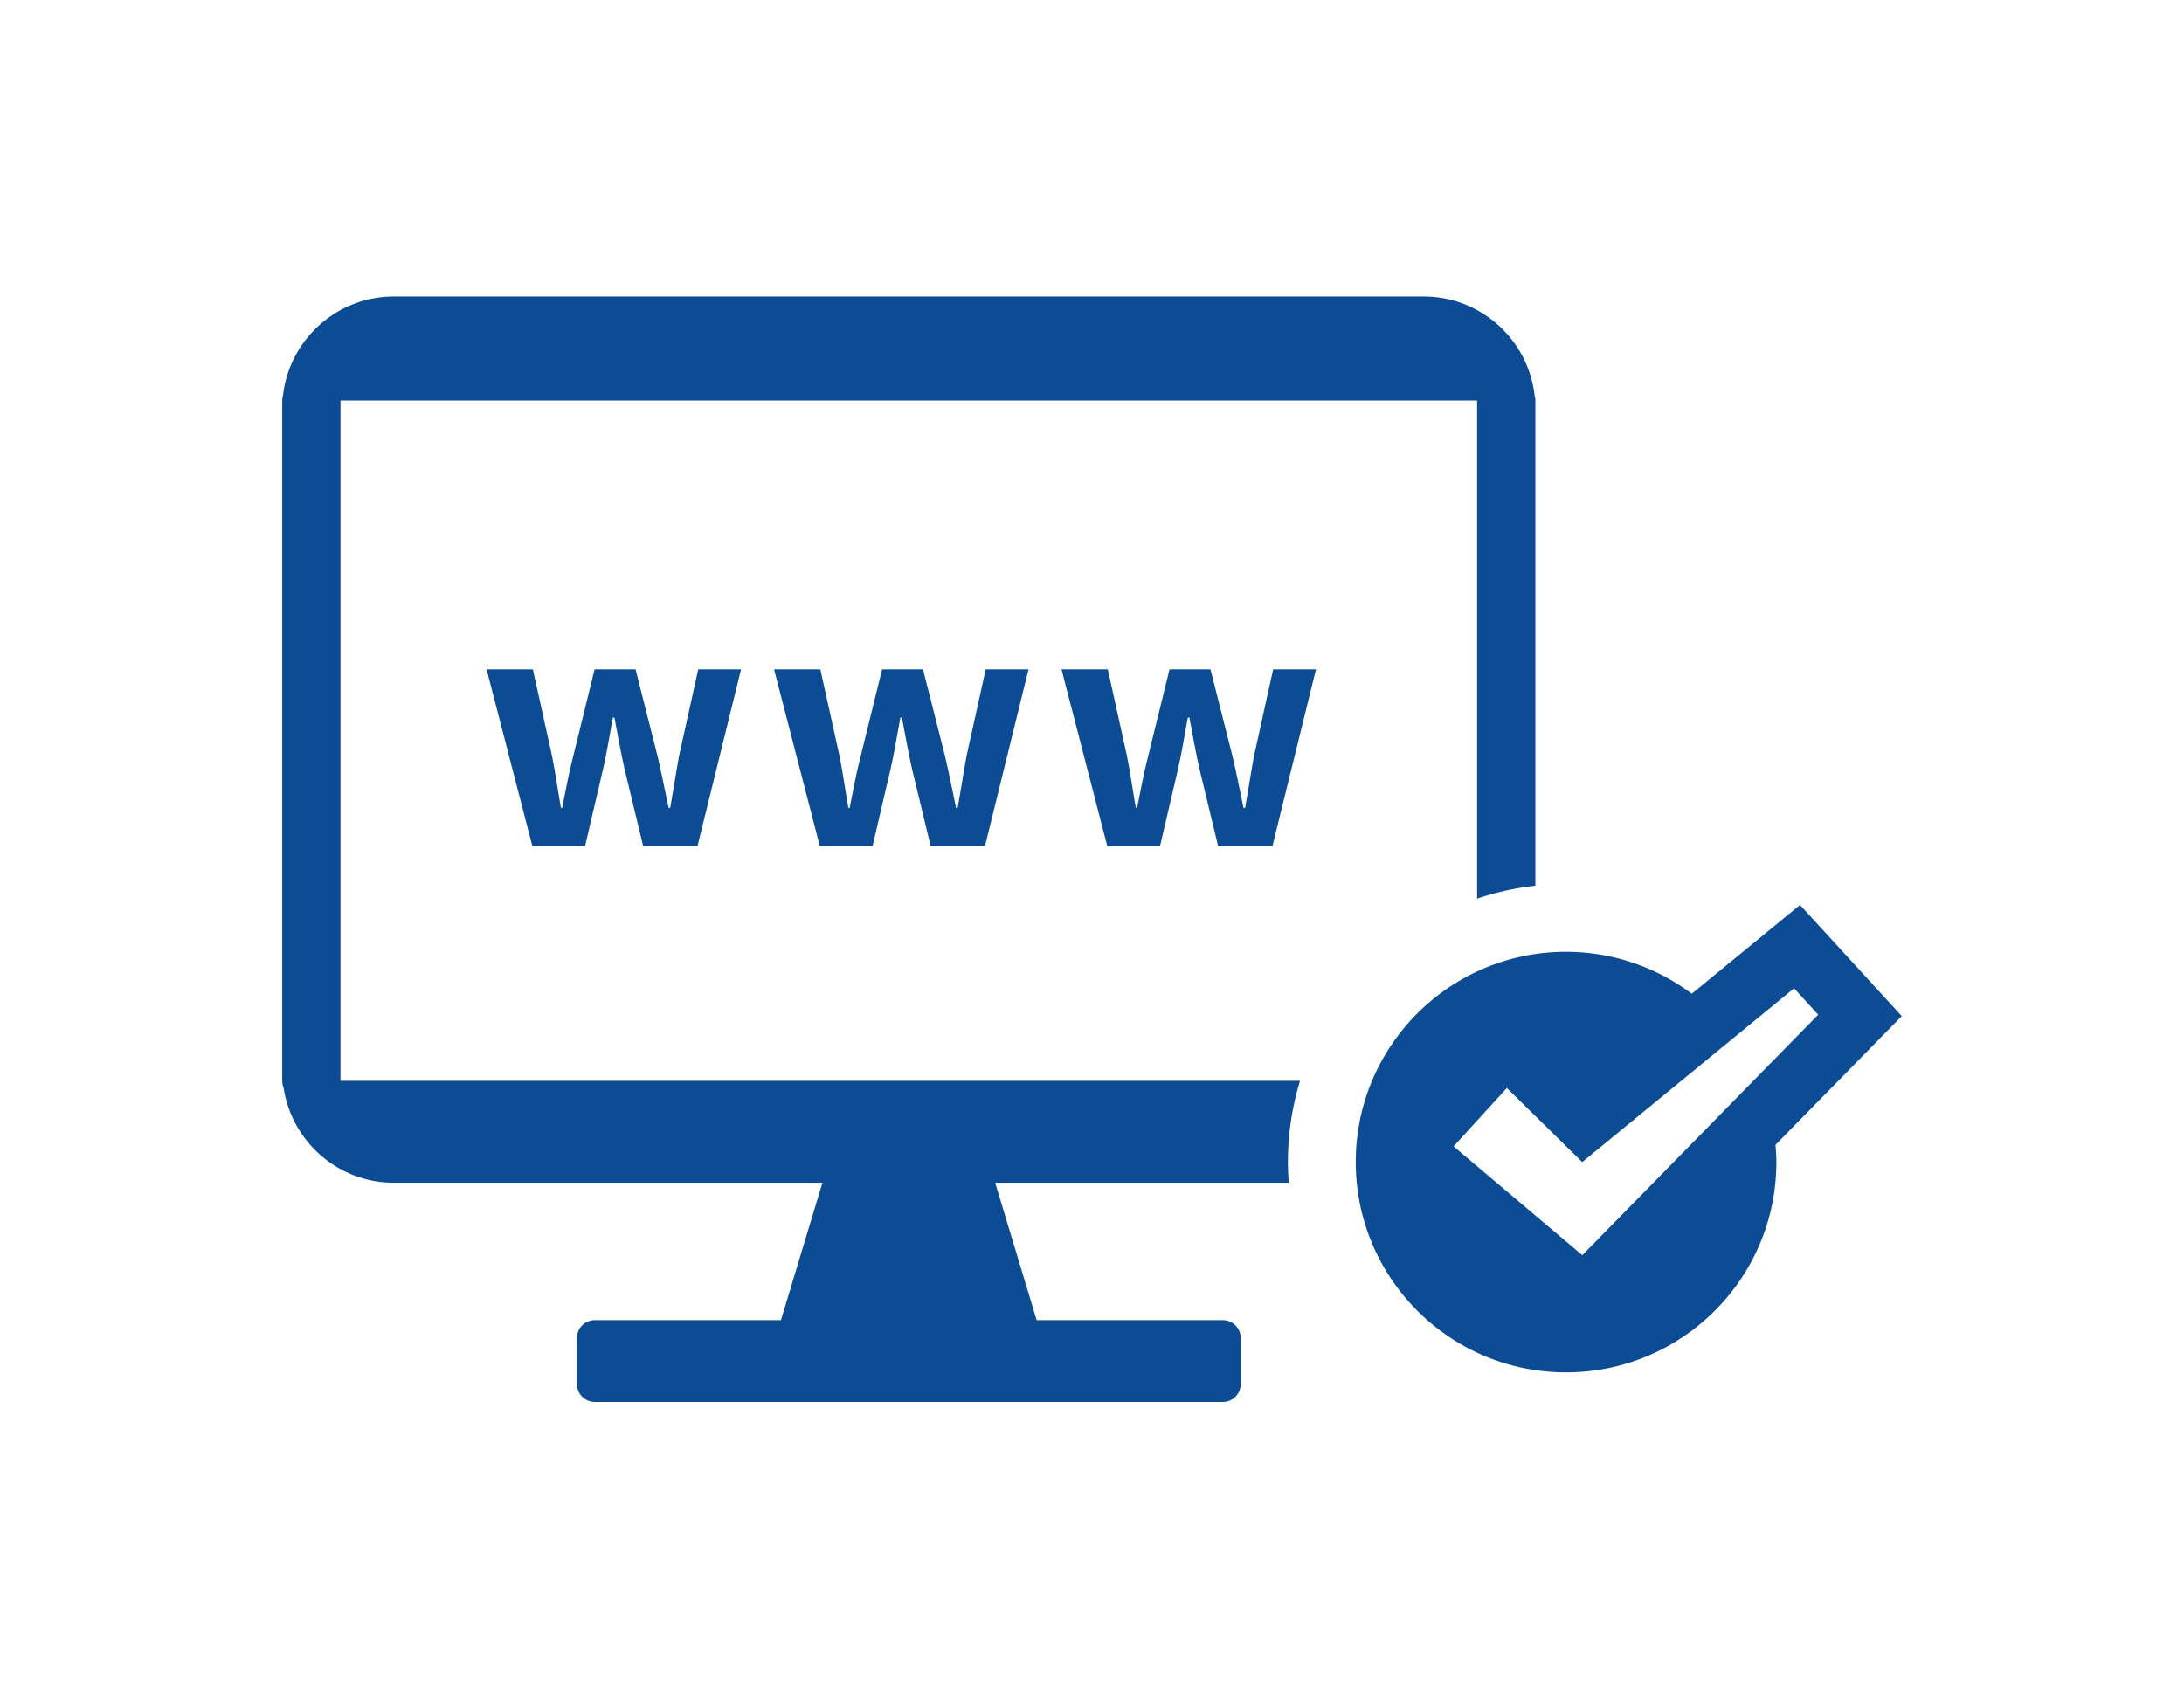 <svg xmlns="http://www.w3.org/2000/svg" width="180" height="140"><path fill="none" d="M0 0h180v140H0z"/><g fill="#0B4C95"><path d="M55.236 66.597h-.129c-.312-1.454-.572-2.829-.909-4.256l-1.817-7.164h-3.373l-1.766 7.164c-.363 1.401-.623 2.803-.908 4.256h-.104c-.26-1.454-.441-2.829-.727-4.256l-1.584-7.164h-3.815l3.764 14.536h4.36l1.479-6.333c.312-1.35.519-2.699.805-4.231h.13c.285 1.532.52 2.855.83 4.231l1.531 6.333h4.49l3.582-14.536h-3.529l-1.584 7.164c-.259 1.427-.466 2.803-.726 4.256zM78.928 66.597h-.13c-.312-1.454-.571-2.829-.909-4.256l-1.816-7.164h-3.374l-1.765 7.164c-.363 1.401-.623 2.803-.908 4.256h-.104c-.259-1.454-.441-2.829-.727-4.256l-1.583-7.164h-3.816l3.764 14.536h4.361L73.4 63.38c.312-1.35.52-2.699.805-4.231h.131c.285 1.532.519 2.855.83 4.231l1.531 6.333h4.49l3.582-14.536h-3.53l-1.583 7.164c-.261 1.427-.468 2.803-.728 4.256zM103.346 62.341c-.26 1.427-.467 2.803-.727 4.256h-.13c-.312-1.454-.571-2.829-.909-4.256l-1.816-7.164H96.39l-1.765 7.164c-.363 1.401-.623 2.803-.908 4.256h-.104c-.259-1.454-.441-2.829-.727-4.256l-1.583-7.164h-3.816l3.764 14.536h4.361l1.479-6.333c.312-1.35.52-2.699.805-4.231h.131c.285 1.532.519 2.855.83 4.231l1.531 6.333h4.49l3.582-14.536h-3.53l-1.584 7.164z"/><path d="M28.062 89.093V33.012h93.678v41.06a22.64 22.64 0 014.801-1.062V33.012c0-.133-.024-.263-.06-.389-.51-4.59-4.405-8.175-9.128-8.181H32.451c-4.722.006-8.619 3.59-9.129 8.18a1.43 1.43 0 00-.061.39v56.08c0 .194.039.385.112.562.661 4.424 4.474 7.834 9.077 7.839h35.334l-3.42 11.327H49.02c-.386 0-.765.158-1.038.432-.272.271-.429.65-.429 1.037v3.8c0 .386.156.765.429 1.038.273.272.652.431 1.038.431h51.766c.393 0 .762-.154 1.037-.431.277-.277.432-.646.432-1.038v-3.8a1.473 1.473 0 00-1.469-1.469H85.438l-3.42-11.327h24.199a23.365 23.365 0 01-.07-1.703c0-2.331.352-4.579.997-6.697H28.062z"/><path d="M156.739 83.758l-8.386-9.162-8.924 7.321a17.231 17.231 0 00-10.359-3.46c-9.572 0-17.332 7.76-17.332 17.333s7.76 17.334 17.332 17.334c9.574 0 17.334-7.761 17.334-17.334 0-.479-.033-.949-.072-1.42l10.407-10.612zm-26.328 19.71l-10.608-8.971.004-.005.152-.166 4.232-4.642.004.004.258.253 5.951 5.849 17.459-14.324 1.99 2.176-19.442 19.826z"/></g></svg>